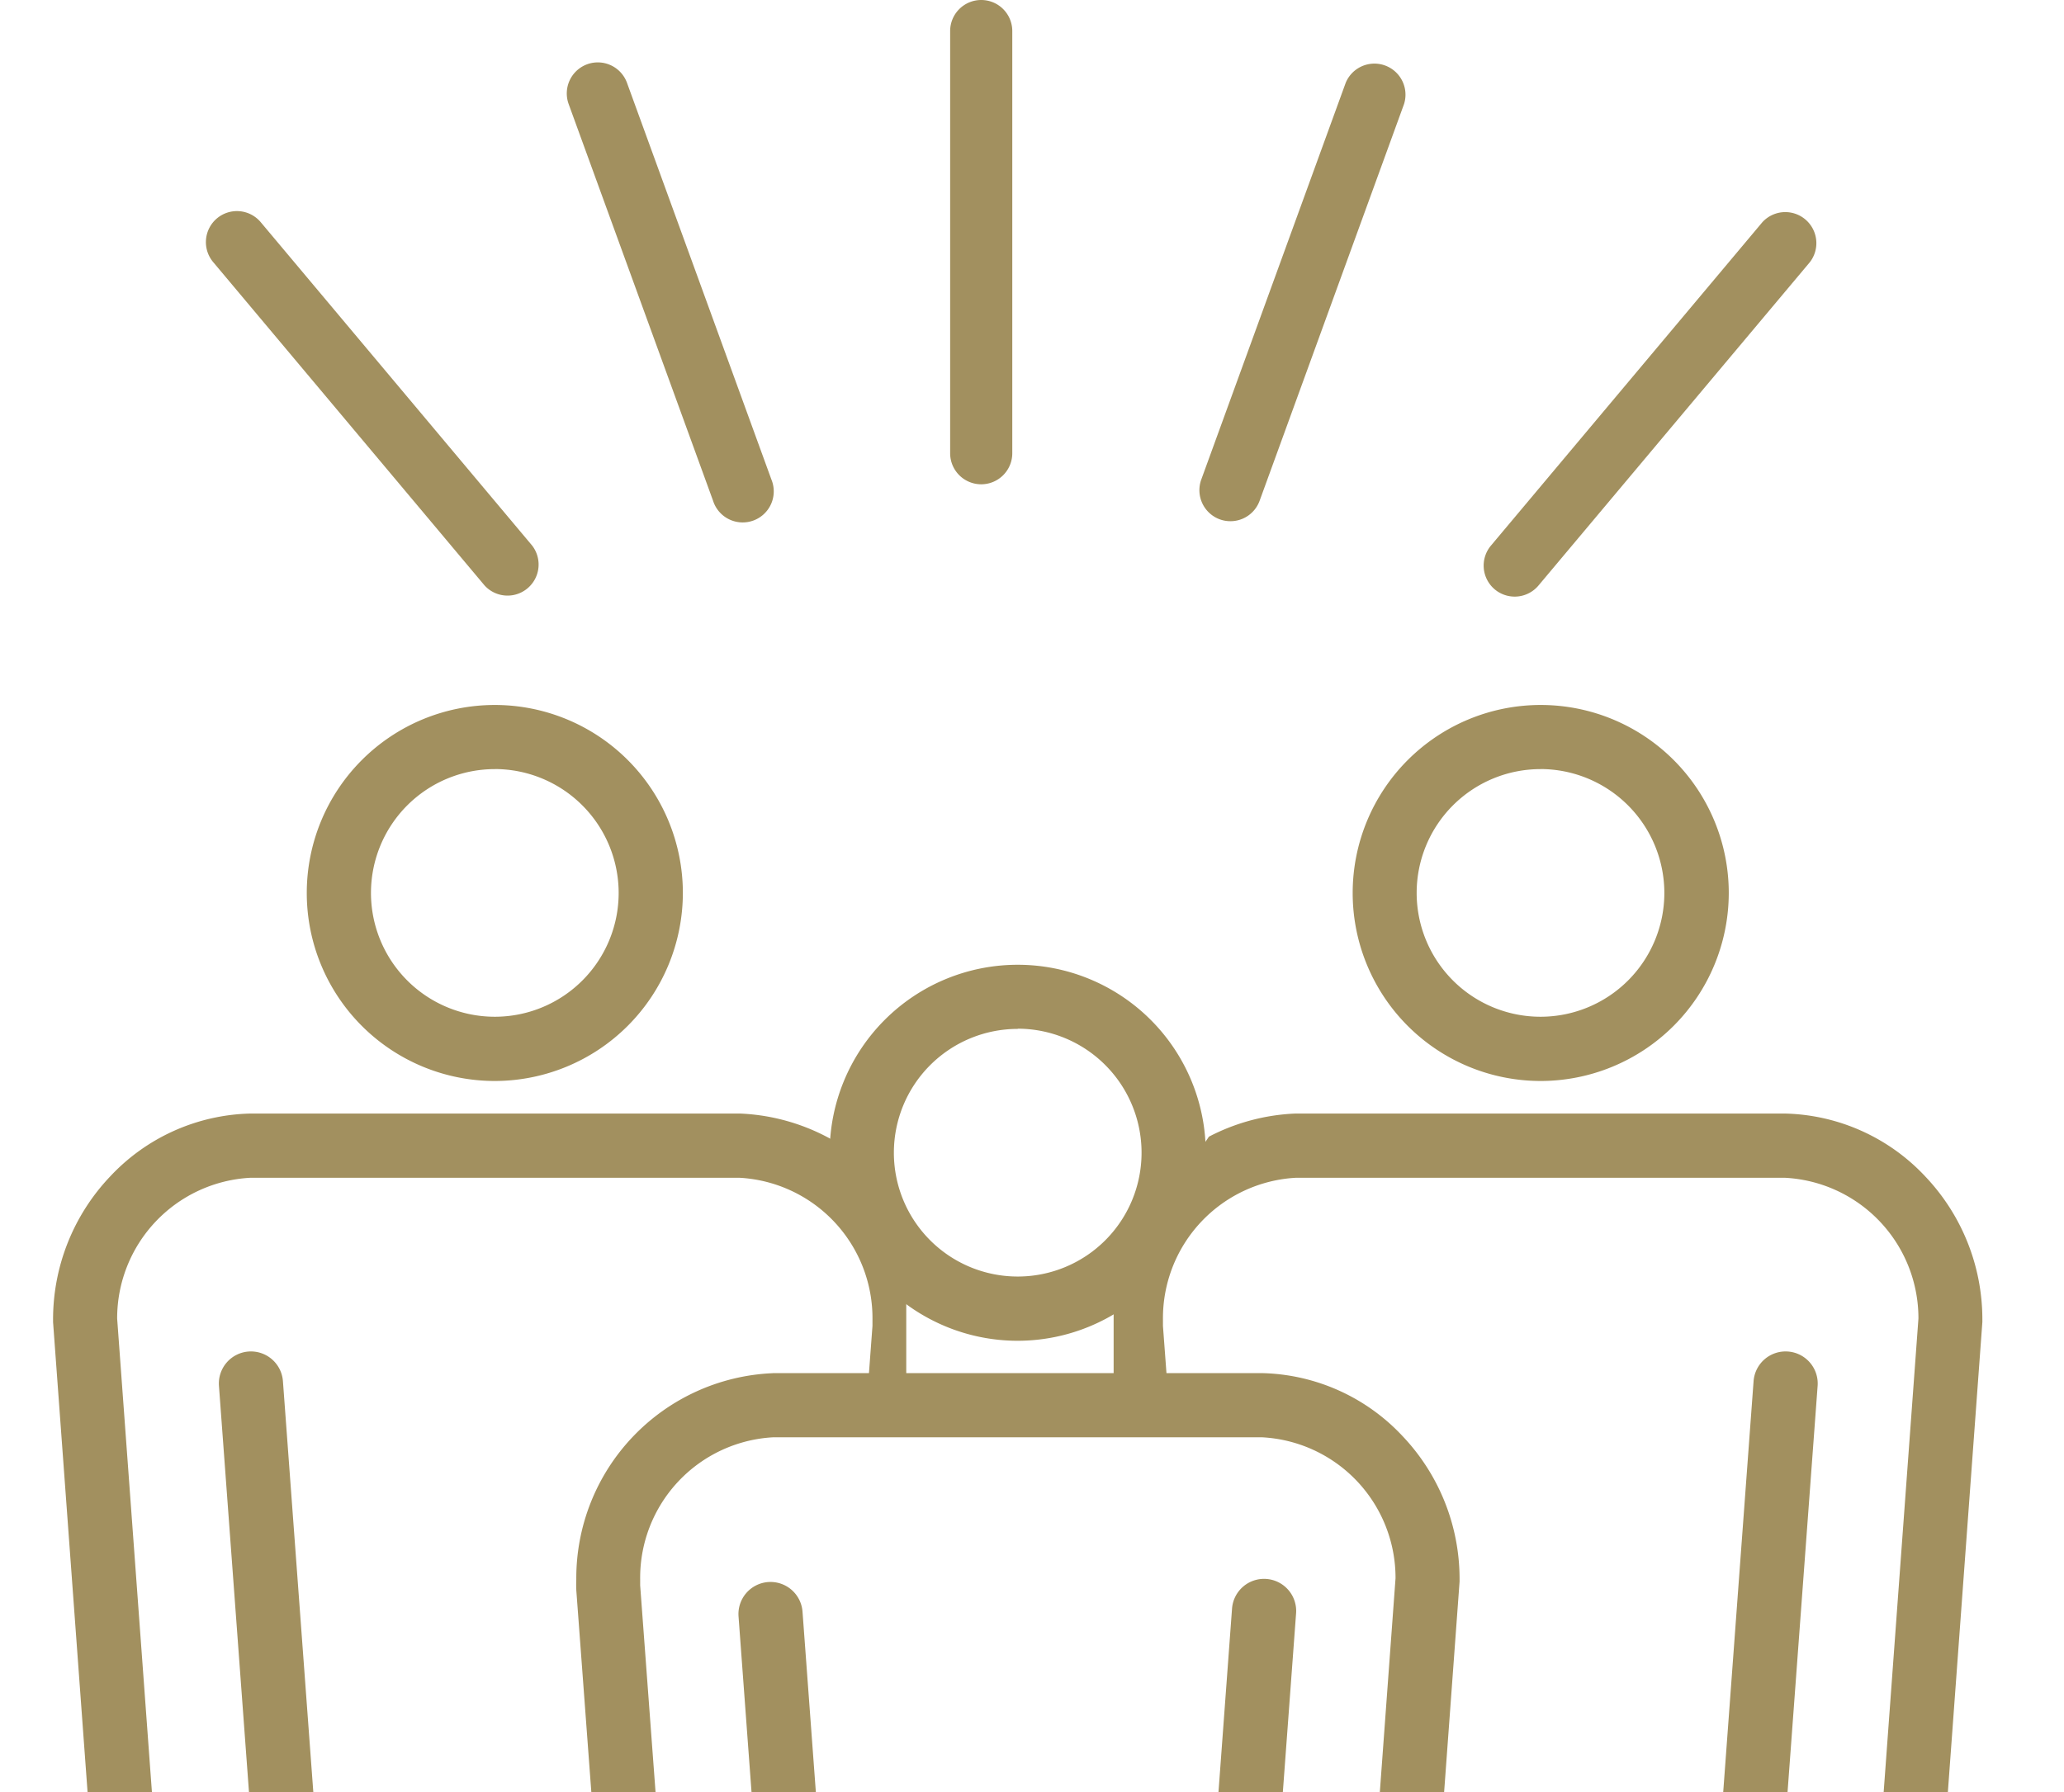 <svg xmlns="http://www.w3.org/2000/svg" xmlns:xlink="http://www.w3.org/1999/xlink" width="38" height="32.999" viewBox="0 0 38 32.999">
  <defs>
    <clipPath id="clip-path">
      <rect id="長方形_1569" data-name="長方形 1569" width="38" height="24" transform="translate(0 -0.219)" fill="#a2905f" stroke="#707070" stroke-width="1"/>
    </clipPath>
    <clipPath id="clip-path-2">
      <path id="パス_1184" data-name="パス 1184" d="M-348.649,964.465l1.774,4.195v2.887h-3.306l-2.281,1.583.792,10.243,1.49,1.862v10.29h-11.593l-2.7-29.286,3.585-7.869,4.889-1.164,4.33,1.164Z" transform="translate(364.475 -957.205)" fill="none" stroke="#707070" stroke-width="1"/>
    </clipPath>
    <clipPath id="clip-path-3">
      <path id="パス_1185" data-name="パス 1185" d="M-315.236,963.132l-2.407,3.539v2.375h3.306l1.816,1.211,1.117,2.375-1.117,8.893-2.715,1.909,1.5,9.871,8.66-1.164,3.492-14.9.745-14.108-5.4-8.707-7.5-.885Z" transform="translate(317.643 -953.54)" fill="none" stroke="#707070" stroke-width="1"/>
    </clipPath>
  </defs>
  <g id="icon03" transform="translate(344 -1044.001)">
    <g id="マスクグループ_4" data-name="マスクグループ 4" transform="translate(-344 1053.219)" clip-path="url(#clip-path)">
      <g id="グループ_1882" data-name="グループ 1882" transform="translate(-0.915 1.162)">
        <path id="パス_1176" data-name="パス 1176" d="M57.434,41.744A3.462,3.462,0,1,1,60.9,38.282,3.466,3.466,0,0,1,57.434,41.744Zm0-5.743a2.28,2.28,0,1,0,2.28,2.281A2.283,2.283,0,0,0,57.434,36Z" transform="translate(-28.157 -32.218)" fill="#a2905f"/>
        <path id="パス_1190" data-name="パス 1190" d="M-.7,12.946a.591.591,0,0,1-.591-.591V-.7A.591.591,0,0,1-.7-1.292.591.591,0,0,1-.11-.7V12.355A.591.591,0,0,1-.7,12.946Z" transform="translate(29.976 24.78)" fill="#a2905f"/>
        <path id="パス_1191" data-name="パス 1191" d="M-.7,9.7l-.044,0a.591.591,0,0,1-.546-.633L-.565-.745A.591.591,0,0,1,.068-1.29a.591.591,0,0,1,.546.633L-.112,9.15A.591.591,0,0,1-.7,9.7Z" transform="translate(33.765 15.798)" fill="#a2905f"/>
        <path id="パス_1181" data-name="パス 1181" d="M26.336,61.725h9.02a3.649,3.649,0,0,1,2.568,1.155,3.821,3.821,0,0,1,1.054,2.641c0,.014,0,.029,0,.043l-.648,8.828V74.4a2.657,2.657,0,0,1-1.168,1.82,4.644,4.644,0,0,1-1.67.786l-.839,11.272a1.5,1.5,0,0,1-.464.976,1.449,1.449,0,0,1-1,.41H28.5a1.449,1.449,0,0,1-1-.41,1.5,1.5,0,0,1-.464-.976L26.2,77.007a4.646,4.646,0,0,1-1.669-.785,2.655,2.655,0,0,1-1.169-1.815V74.4l-.646-8.68v-.01c-.005-.091,0-.158,0-.194a3.778,3.778,0,0,1,3.613-3.79Zm9,1.181h-8.99a2.591,2.591,0,0,0-2.454,2.619q0,.01,0,.019v0c0,.022,0,.049,0,.09l.645,8.669a1.559,1.559,0,0,0,.7.969,3.384,3.384,0,0,0,1.451.624l.122.014a.59.59,0,0,1,.533.544l.873,11.733a.32.32,0,0,0,.289.293h4.683a.319.319,0,0,0,.289-.292l.874-11.733a.59.59,0,0,1,.533-.544L35,75.9a3.383,3.383,0,0,0,1.453-.625,1.56,1.56,0,0,0,.7-.973l.646-8.8A2.593,2.593,0,0,0,35.334,62.906Z" transform="translate(-11.191 -46.819)" fill="#a2905f"/>
        <path id="パス_1186" data-name="パス 1186" d="M0,0V13.027" transform="translate(19.65 28.986)" fill="#a2905f" stroke="#2e2d2c" stroke-linecap="round" stroke-width="2.582"/>
        <path id="パス_1187" data-name="パス 1187" d="M.024,9.7A.591.591,0,0,1-.565,9.15L-1.29-.658A.591.591,0,0,1-.745-1.29a.591.591,0,0,1,.633.546L.613,9.063A.591.591,0,0,1,.068,9.7Z" transform="translate(15.802 20.043)" fill="#a2905f"/>
        <path id="パス_1183" data-name="パス 1183" d="M36.389,52.2a3.462,3.462,0,1,1,3.462-3.462A3.466,3.466,0,0,1,36.389,52.2Zm0-5.743a2.28,2.28,0,1,0,2.28,2.281A2.283,2.283,0,0,0,36.389,46.453Z" transform="translate(-16.737 -37.89)" fill="#a2905f"/>
        <path id="パス_1188" data-name="パス 1188" d="M-.7,12.916a.59.59,0,0,1-.59-.59V-.7a.59.59,0,0,1,.59-.59A.59.59,0,0,1-.11-.7V12.326A.59.59,0,0,1-.7,12.916Z" transform="translate(20.351 29.687)" fill="#a2905f"/>
        <path id="パス_1189" data-name="パス 1189" d="M-.7,9.7l-.044,0a.591.591,0,0,1-.546-.633L-.565-.745A.591.591,0,0,1,.068-1.29a.591.591,0,0,1,.546.633L-.112,9.15A.591.591,0,0,1-.7,9.7Z" transform="translate(24.163 19.986)" fill="#a2905f"/>
        <g id="マスクグループ_2" data-name="マスクグループ 2" transform="translate(0 1.676)" clip-path="url(#clip-path-2)">
          <g id="グループ_1881" data-name="グループ 1881" transform="translate(1.89 0.926)">
            <path id="パス_1173" data-name="パス 1173" d="M5.295,51.273h9.02a3.778,3.778,0,0,1,3.613,3.79c0,.036,0,.1,0,.194v.01l-.646,8.68v.008a2.656,2.656,0,0,1-1.169,1.815,4.647,4.647,0,0,1-1.669.785l-.836,11.3a1.505,1.505,0,0,1-.465.977,1.451,1.451,0,0,1-1,.41H7.449a1.45,1.45,0,0,1-1-.41,1.5,1.5,0,0,1-.464-.978l-.836-11.3a4.644,4.644,0,0,1-1.669-.786A2.658,2.658,0,0,1,2.308,63.95v-.008L1.66,55.113q0-.022,0-.043a3.821,3.821,0,0,1,1.054-2.642A3.648,3.648,0,0,1,5.28,51.273Zm9,1.182H5.3A2.591,2.591,0,0,0,2.84,55.049l.646,8.8a1.561,1.561,0,0,0,.7.973,3.382,3.382,0,0,0,1.454.625h0c.044.007.079.011.11.014a.591.591,0,0,1,.539.545l.87,11.761a.32.32,0,0,0,.289.293h4.688a.321.321,0,0,0,.29-.293l.87-11.762a.591.591,0,0,1,.539-.545c.035,0,.073-.008.113-.014a3.383,3.383,0,0,0,1.453-.625,1.558,1.558,0,0,0,.7-.969l.645-8.669c0-.041,0-.068,0-.09v0q0-.01,0-.019A2.59,2.59,0,0,0,14.292,52.455Z" transform="translate(-1.658 -43.749)" fill="#a2905f"/>
            <path id="パス_1174" data-name="パス 1174" d="M15.338,41.744A3.462,3.462,0,1,1,18.8,38.282,3.466,3.466,0,0,1,15.338,41.744Zm0-5.743a2.28,2.28,0,1,0,2.28,2.281A2.283,2.283,0,0,0,15.338,36Z" transform="translate(-7.203 -34.82)" fill="#a2905f"/>
            <path id="線_3" data-name="線 3" d="M-.7,12.946a.591.591,0,0,1-.591-.591V-.7A.591.591,0,0,1-.7-1.292.591.591,0,0,1-.11-.7V12.355A.591.591,0,0,1-.7,12.946Z" transform="translate(8.838 22.178)" fill="#a2905f"/>
            <path id="線_4" data-name="線 4" d="M.024,9.7A.591.591,0,0,1-.565,9.15L-1.29-.658A.591.591,0,0,1-.745-1.29a.591.591,0,0,1,.633.546L.613,9.063A.591.591,0,0,1,.068,9.7Z" transform="translate(4.346 13.196)" fill="#a2905f"/>
          </g>
        </g>
        <g id="マスクグループ_3" data-name="マスクグループ 3" transform="translate(21.418)" clip-path="url(#clip-path-3)">
          <path id="パス_1175" data-name="パス 1175" d="M47.38,51.273H56.4a3.648,3.648,0,0,1,2.568,1.155,3.821,3.821,0,0,1,1.054,2.642q0,.022,0,.043l-.648,8.829v.008a2.657,2.657,0,0,1-1.168,1.82,4.645,4.645,0,0,1-1.669.786l-.836,11.3a1.5,1.5,0,0,1-.464.977,1.45,1.45,0,0,1-1,.41H49.544a1.451,1.451,0,0,1-1-.41,1.505,1.505,0,0,1-.465-.977l-.836-11.3a4.647,4.647,0,0,1-1.669-.785A2.656,2.656,0,0,1,44.4,63.955v-.008l-.647-8.68v-.014c0-.089,0-.155,0-.19a3.778,3.778,0,0,1,3.613-3.79Zm9,1.182h-8.99a2.59,2.59,0,0,0-2.454,2.618q0,.01,0,.019v0c0,.023,0,.05,0,.092l.646,8.667a1.559,1.559,0,0,0,.7.969,3.382,3.382,0,0,0,1.453.625q.061.009.114.014a.591.591,0,0,1,.539.545l.87,11.762a.321.321,0,0,0,.29.293h4.688a.32.32,0,0,0,.289-.292l.87-11.762a.591.591,0,0,1,.539-.545c.031,0,.068-.007.111-.014h0a3.383,3.383,0,0,0,1.454-.625,1.559,1.559,0,0,0,.7-.973l.646-8.8A2.591,2.591,0,0,0,56.378,52.455Z" transform="translate(-44.028 -41.147)" fill="#a2905f"/>
        </g>
      </g>
    </g>
    <path id="パス_1188-2" data-name="パス 1188" d="M-.678,7.668A.572.572,0,0,1-1.25,7.1V-.678A.572.572,0,0,1-.678-1.25a.572.572,0,0,1,.572.572V7.1A.572.572,0,0,1-.678,7.668Z" transform="translate(-325.257 1045.251)" fill="#a2905f"/>
    <path id="パス_1190-2" data-name="パス 1190" d="M.572,8.918A.572.572,0,0,1,0,8.346V.572a.572.572,0,0,1,1.143,0V8.346A.572.572,0,0,1,.572,8.918Z" transform="translate(-319.029 1044.989) rotate(20)" fill="#a2905f"/>
    <path id="パス_1191-2" data-name="パス 1191" d="M.572,8.918A.572.572,0,0,1,0,8.346V.572a.572.572,0,0,1,1.143,0V8.346A.572.572,0,0,1,.572,8.918Z" transform="translate(-311.186 1047.655) rotate(40)" fill="#a2905f"/>
    <path id="パス_1189-2" data-name="パス 1189" d="M.572,8.918A.572.572,0,0,1,0,8.346V.572a.572.572,0,0,1,1.143,0V8.346A.572.572,0,0,1,.572,8.918Z" transform="translate(-333.835 1054.486) rotate(140)" fill="#a2905f"/>
    <path id="パス_1187-2" data-name="パス 1187" d="M.572,8.918A.572.572,0,0,1,0,8.346V.572a.572.572,0,1,1,1.143,0V8.346A.572.572,0,0,1,.572,8.918Z" transform="translate(-329.602 1053.369) rotate(160)" fill="#a2905f"/>
  </g>
</svg>
